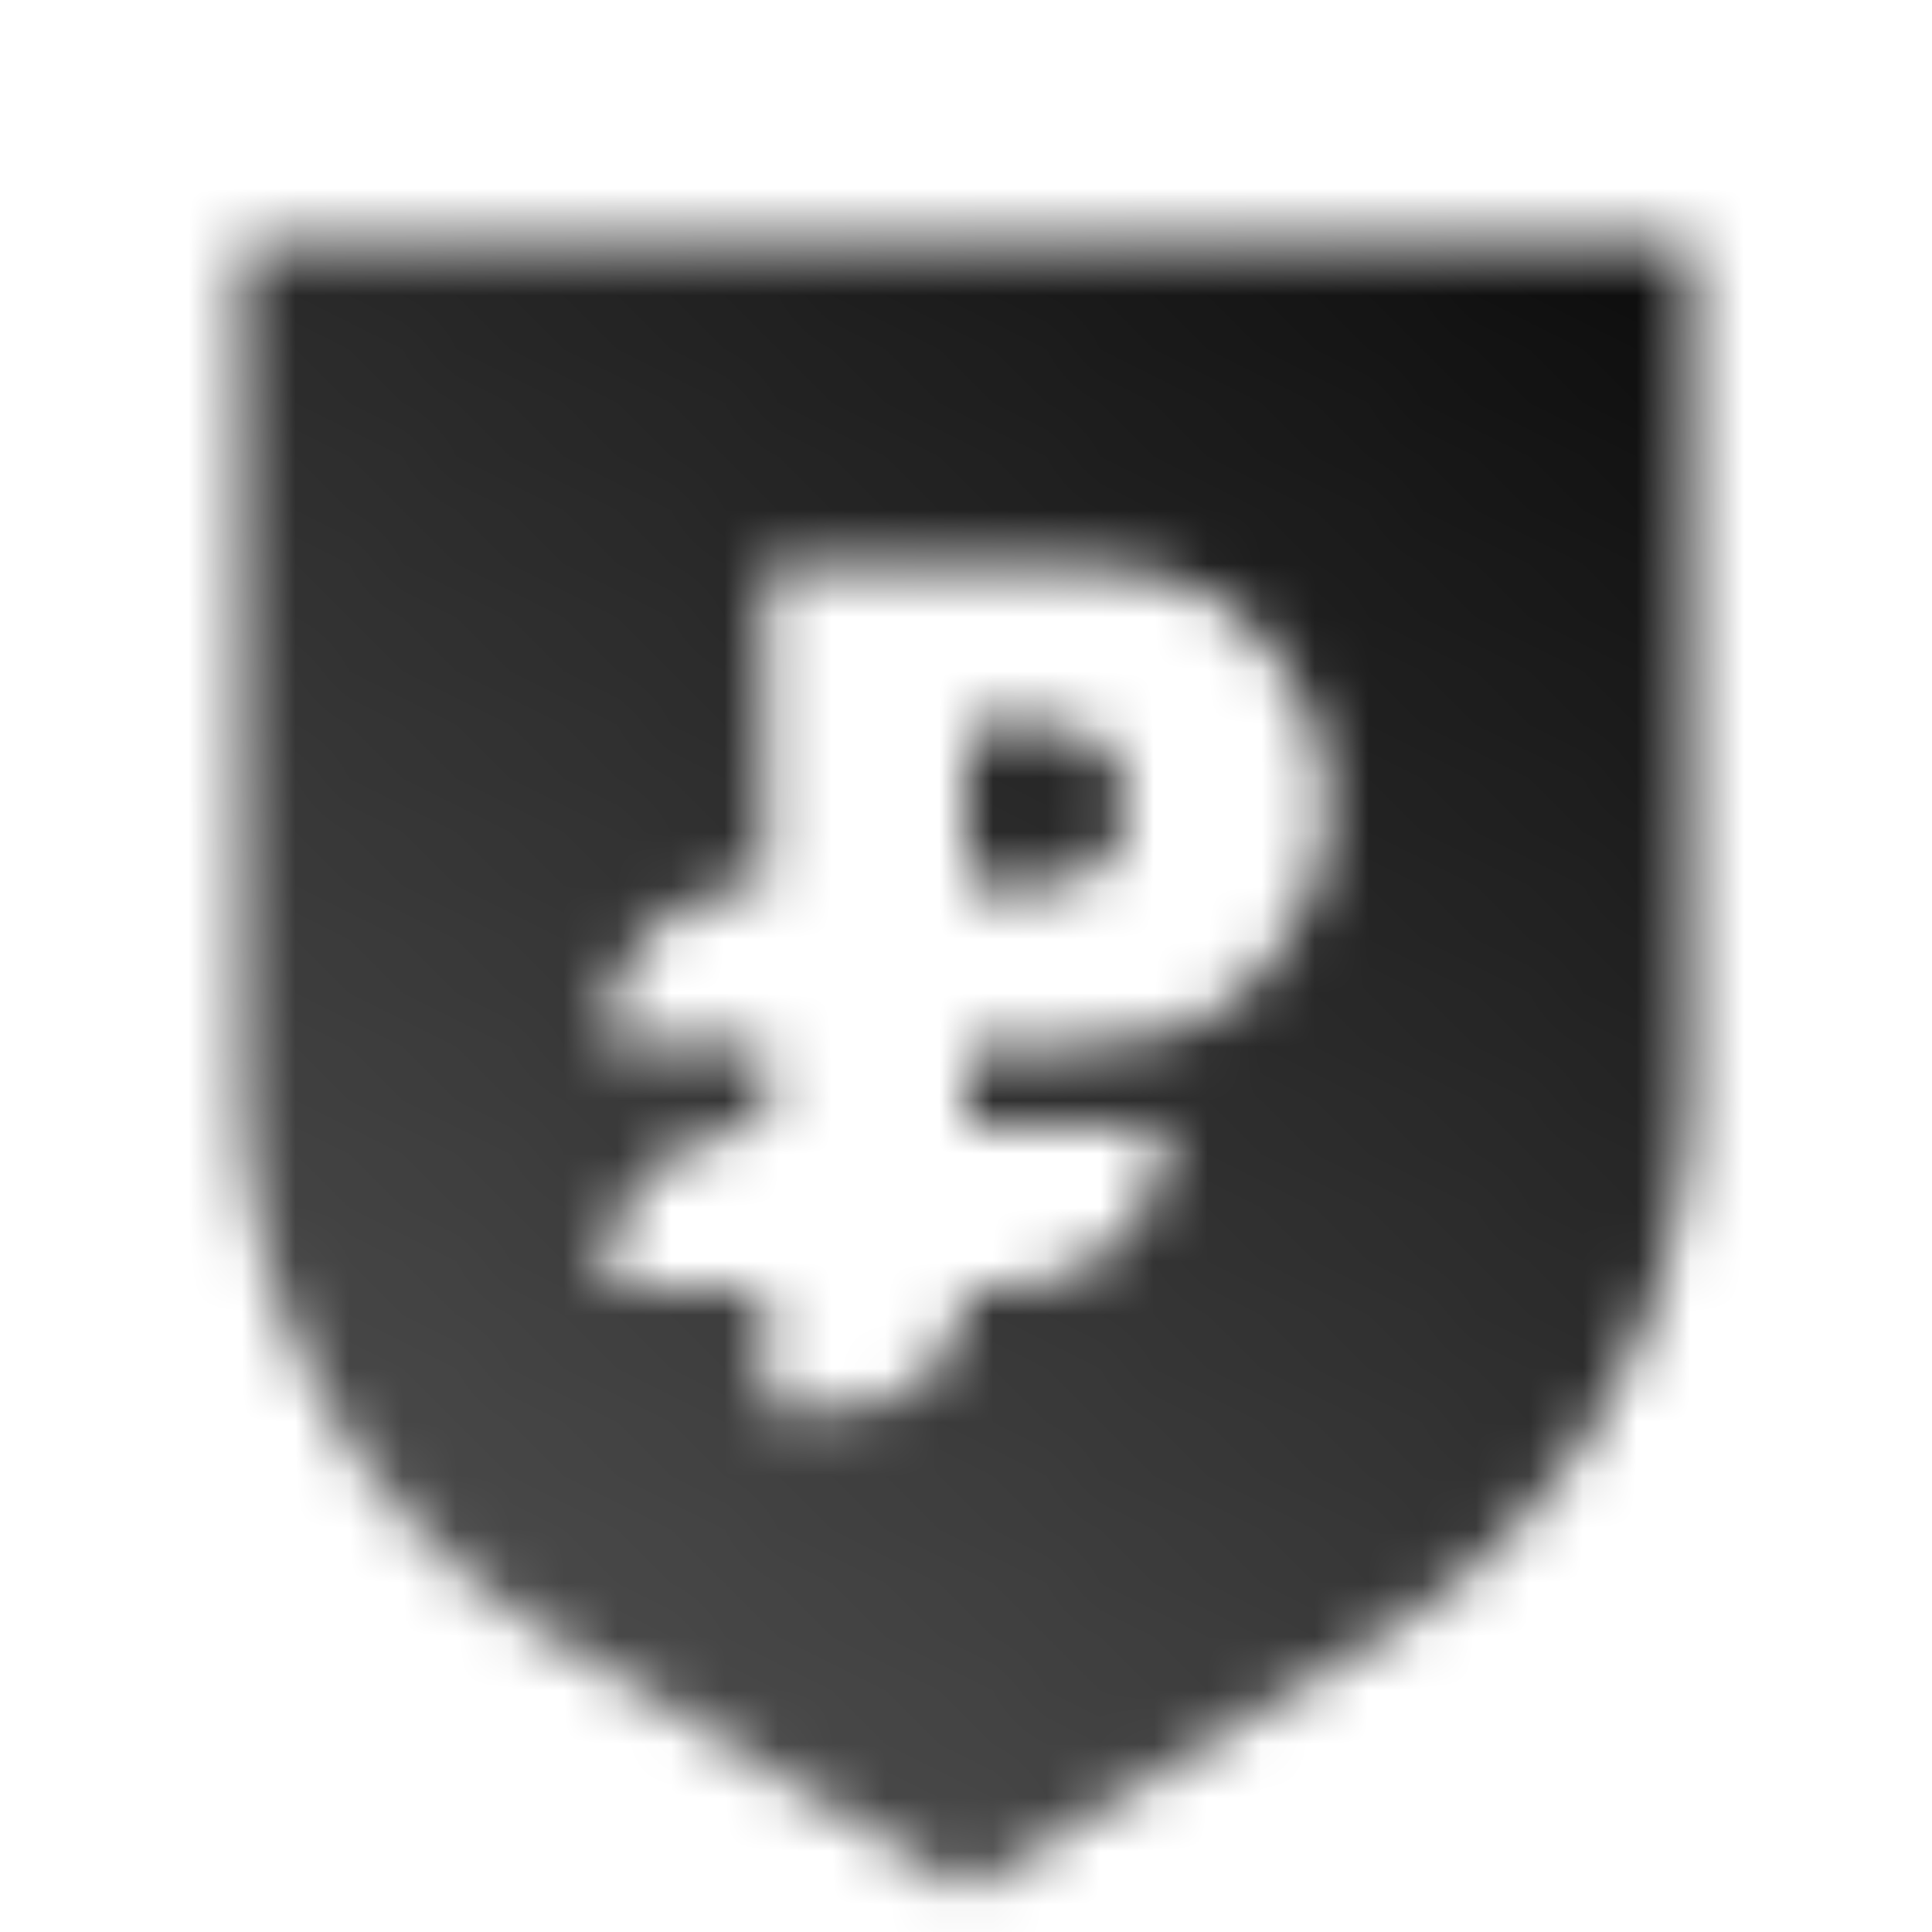 <svg width="36" height="36" viewBox="0 0 36 36" fill="none" xmlns="http://www.w3.org/2000/svg">
<mask id="mask0_21_359" style="mask-type:alpha" maskUnits="userSpaceOnUse" x="4" y="4" width="28" height="32">
<path fill-rule="evenodd" clip-rule="evenodd" d="M4.5 20.27V4.5H31.5V20.27C31.5 24.45 29.325 28.329 25.757 30.509L18 35.25L10.243 30.509C6.676 28.329 4.5 24.45 4.5 20.27ZM14.25 16.5V10.5H19.98C21.144 10.5 22.333 10.738 23.17 11.547C23.946 12.296 24.75 13.447 24.75 15C24.75 16.553 23.946 17.704 23.17 18.453C22.333 19.262 21.144 19.5 19.98 19.5H18V21H21.75C21.75 22.657 20.407 24 18.75 24H18C18 25.243 16.993 26.25 15.75 26.25H14.25V24H11.25V23.939C11.25 22.292 12.603 20.966 14.25 21V19.5L11.25 19.438C11.25 17.791 12.603 16.466 14.25 16.5ZM19.5 13.5H18V16.5L19.5 16.5C19.5 16.5 21 16.5 21 15C21 13.5 19.5 13.5 19.5 13.5Z" fill="url(#paint0_linear_21_359)"/>
</mask>
<g mask="url(#mask0_21_359)">
<path d="M0 0H36V36H0V0Z" fill="black"/>
</g>
<defs>
<linearGradient id="paint0_linear_21_359" x1="13.5" y1="35.25" x2="34.092" y2="7.149" gradientUnits="userSpaceOnUse">
<stop stop-opacity="0.7"/>
<stop offset="1" stop-opacity="0.95"/>
</linearGradient>
</defs>
</svg>
